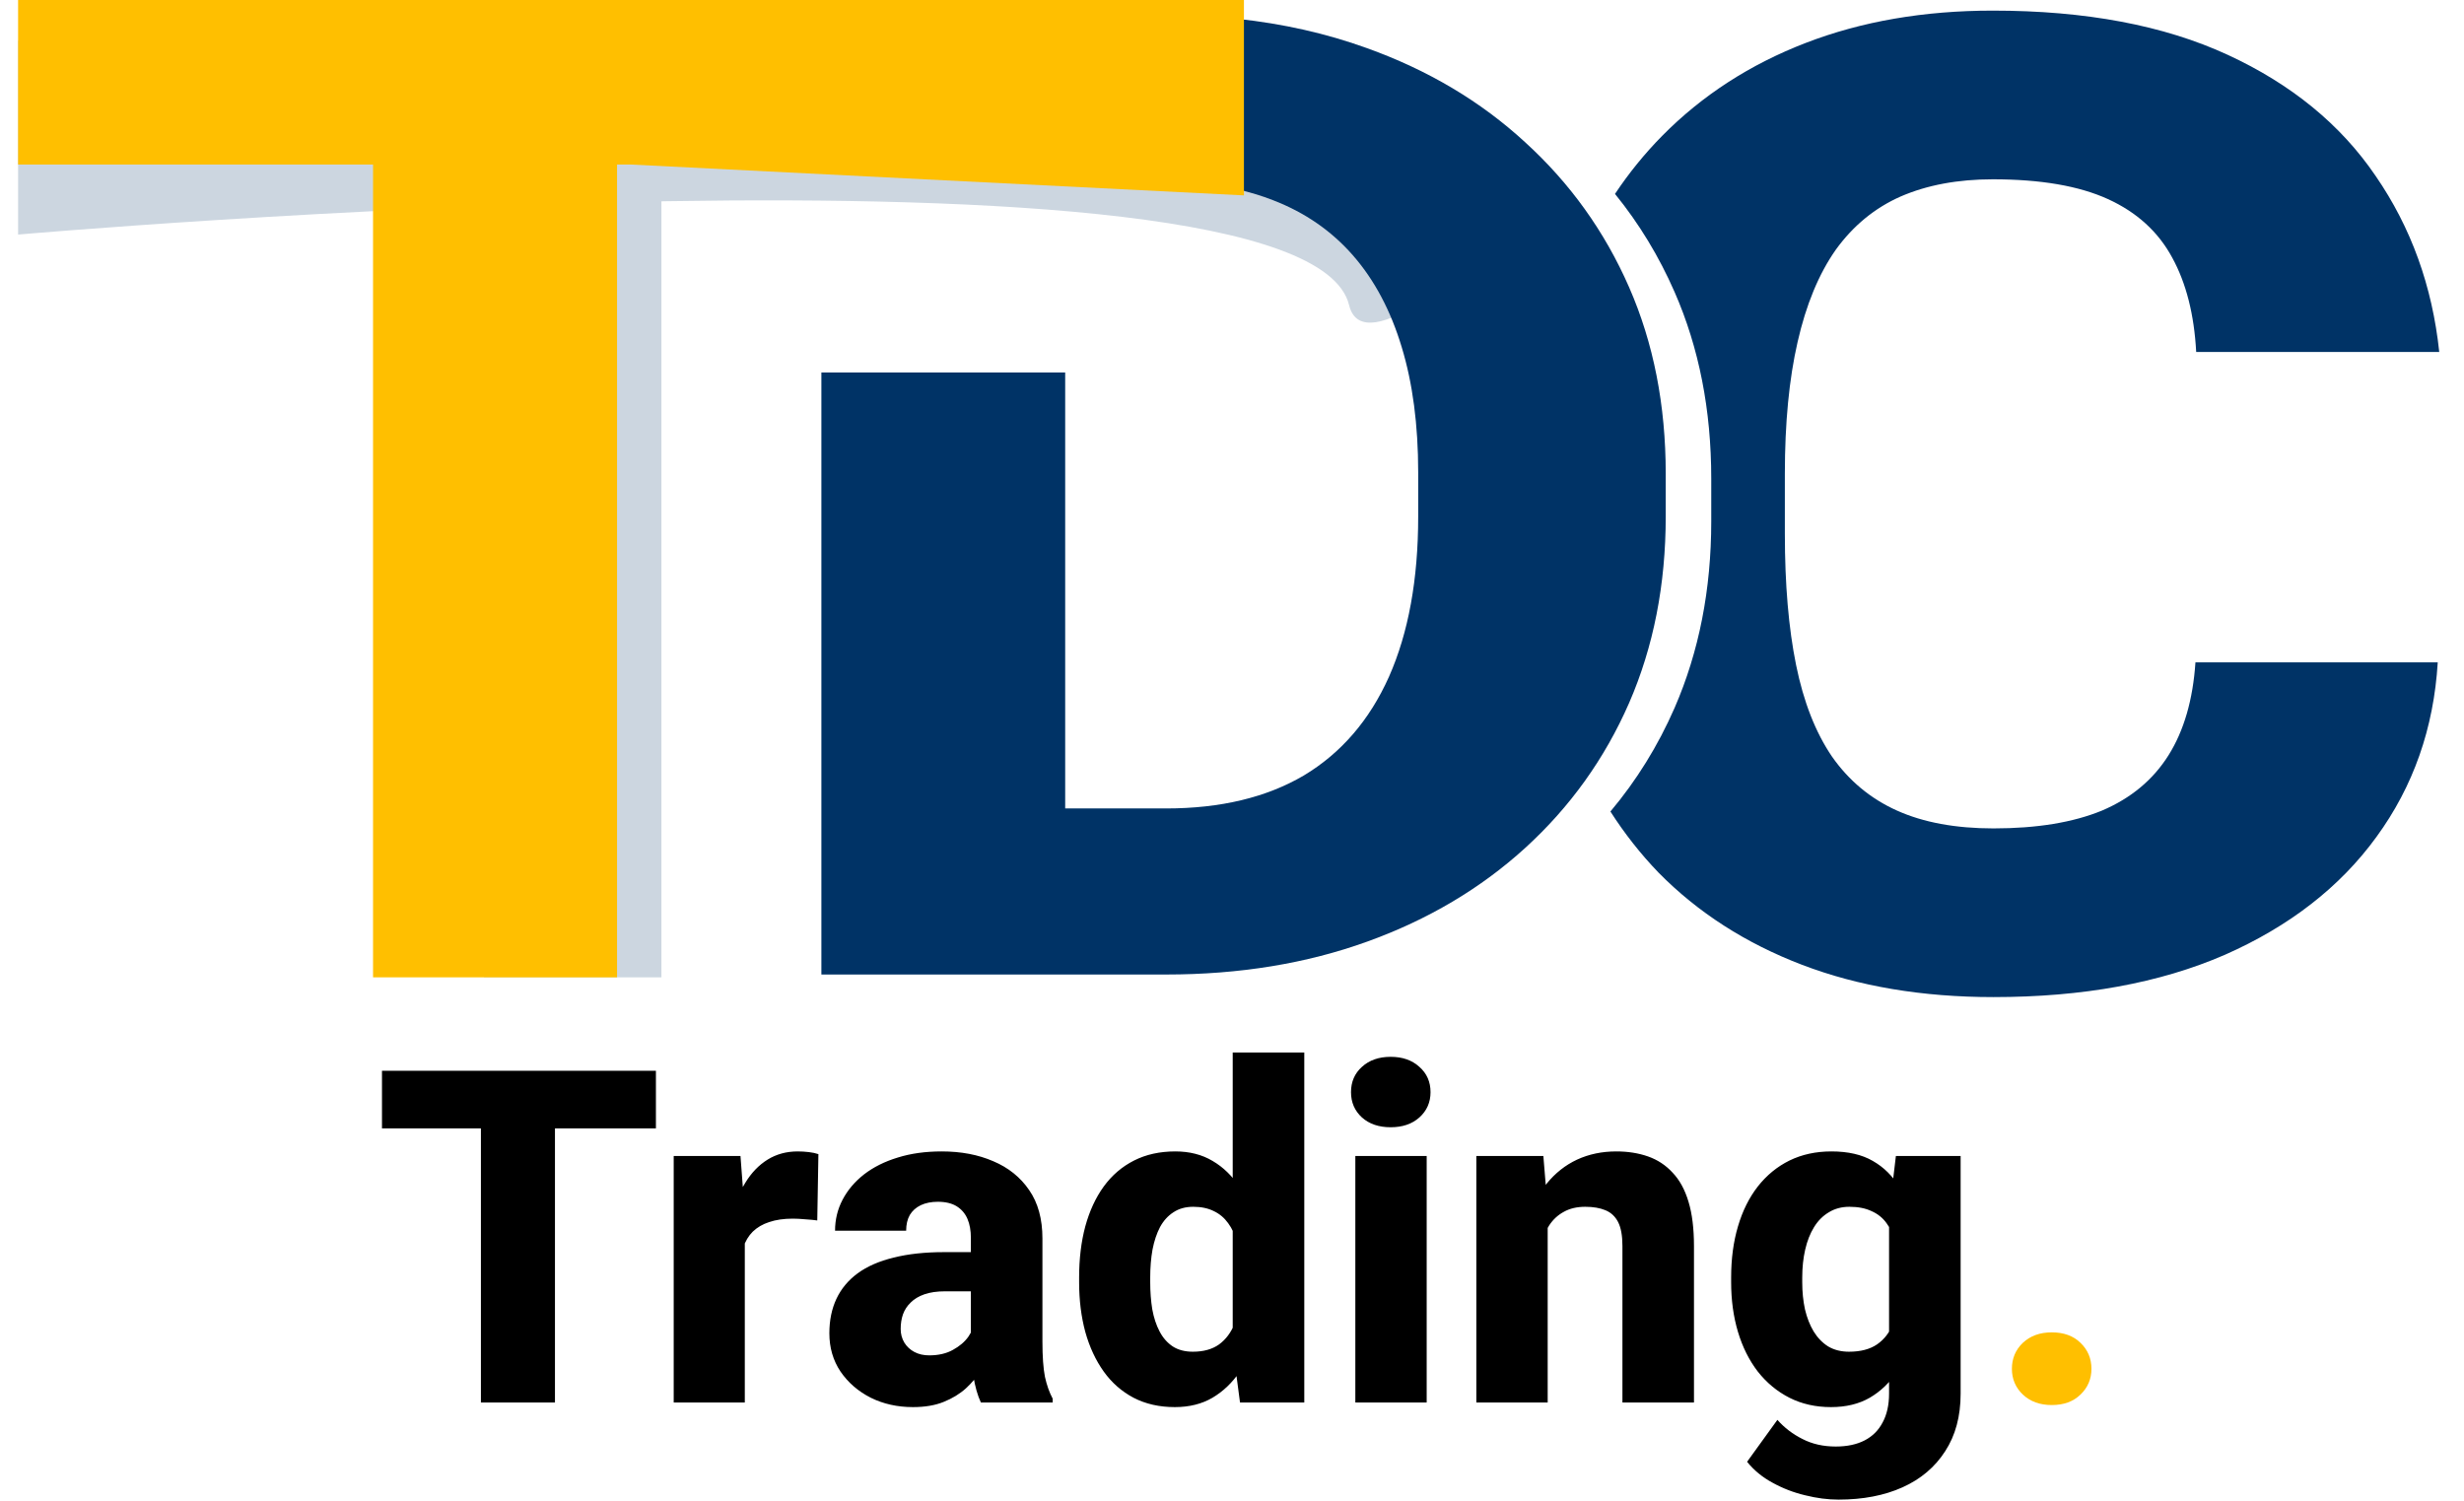 <svg width="110" height="67" viewBox="0 0 110 67" fill="none" xmlns="http://www.w3.org/2000/svg">
<g clip-path="url(#clip0_104_607)">
<path d="M0.808 1.816H56.267L66.17 11.353C66.17 11.353 60.869 16.267 60.228 13.624C58.248 5.45 0.808 10.472 0.808 10.472V1.816Z" fill="#CCD6E0"/>
<g filter="url(#filter0_d_104_607)">
<path fill-rule="evenodd" clip-rule="evenodd" d="M55.072 8.939C54.563 8.74 54.027 8.577 53.463 8.45V0.839C55.518 1.058 57.445 1.493 59.245 2.143C61.983 3.124 64.342 4.526 66.323 6.35C68.326 8.174 69.873 10.331 70.964 12.822C72.055 15.313 72.6 18.088 72.6 21.148V23.06C72.6 26.101 72.055 28.876 70.964 31.386C69.873 33.877 68.326 36.035 66.323 37.859C64.342 39.663 61.994 41.056 59.279 42.036C56.563 43.017 53.569 43.507 50.297 43.507H45.79H39.614H34.906V16.628H45.79V36.093H50.297C52.724 36.093 54.771 35.603 56.441 34.623C58.11 33.622 59.379 32.151 60.247 30.209C61.115 28.248 61.549 25.865 61.549 23.06V21.089C61.549 18.971 61.304 17.108 60.814 15.5C60.325 13.872 59.601 12.508 58.644 11.41C57.687 10.312 56.496 9.488 55.072 8.939ZM39.413 0.672H45.405V0.694H34.906V0.672H39.413Z" fill="#003366"/>
</g>
<g filter="url(#filter1_d_104_607)">
<path fill-rule="evenodd" clip-rule="evenodd" d="M107.065 29.57H96.248C96.136 31.237 95.736 32.62 95.046 33.718C94.356 34.816 93.365 35.64 92.074 36.189C90.783 36.719 89.17 36.984 87.233 36.984C85.542 36.984 84.106 36.719 82.926 36.189C81.747 35.66 80.778 34.856 80.022 33.777C79.287 32.698 78.753 31.335 78.419 29.688C78.085 28.04 77.918 26.089 77.918 23.833V21.156C77.918 18.881 78.108 16.919 78.486 15.272C78.864 13.605 79.432 12.232 80.189 11.153C80.968 10.074 81.936 9.28 83.093 8.77C84.273 8.26 85.642 8.005 87.2 8.005C89.337 8.005 91.05 8.299 92.341 8.888C93.632 9.476 94.59 10.349 95.213 11.506C95.836 12.644 96.192 14.046 96.281 15.713H107.132C106.82 12.771 105.874 10.153 104.294 7.858C102.736 5.563 100.532 3.759 97.683 2.445C94.834 1.131 91.34 0.474 87.2 0.474C84.128 0.474 81.346 0.954 78.853 1.915C76.36 2.876 74.224 4.259 72.443 6.063C71.661 6.856 70.958 7.721 70.335 8.657C71.41 9.98 72.297 11.441 72.996 13.038C74.087 15.529 74.632 18.304 74.632 21.364V23.276C74.632 26.316 74.087 29.092 72.996 31.602C72.253 33.299 71.298 34.842 70.131 36.23C70.761 37.215 71.476 38.123 72.276 38.955C74.034 40.74 76.171 42.113 78.686 43.074C81.201 44.035 84.05 44.515 87.233 44.515C91.217 44.515 94.656 43.888 97.55 42.632C100.443 41.358 102.702 39.602 104.327 37.366C105.974 35.111 106.887 32.512 107.065 29.57Z" fill="#003366"/>
</g>
<path d="M21.606 7.854L21.606 43.633H29.528L29.528 7.854H21.606Z" fill="#CCD6E0"/>
<path d="M0.808 0H55.533V8.723L28.171 7.346H0.808V0Z" fill="#FFBF00"/>
<path d="M16.654 6.108L16.654 43.633H27.547V6.108H16.654Z" fill="#FFBF00"/>
</g>
<path d="M24.775 47.803V62.616H21.469V47.803H24.775ZM29.282 47.803V50.377H17.053V47.803H29.282ZM33.25 54.172V62.616H30.076V51.608H33.057L33.25 54.172ZM36.536 51.527L36.485 54.487C36.35 54.467 36.173 54.45 35.956 54.436C35.739 54.416 35.553 54.406 35.397 54.406C34.99 54.406 34.637 54.457 34.339 54.559C34.047 54.653 33.803 54.796 33.606 54.986C33.416 55.176 33.274 55.413 33.179 55.698C33.084 55.976 33.036 56.298 33.036 56.664L32.436 56.369C32.436 55.644 32.507 54.979 32.65 54.375C32.792 53.772 32.999 53.249 33.27 52.809C33.542 52.361 33.874 52.015 34.267 51.771C34.661 51.527 35.109 51.405 35.611 51.405C35.773 51.405 35.939 51.415 36.109 51.435C36.279 51.455 36.421 51.486 36.536 51.527ZM43.343 59.991V55.271C43.343 54.938 43.292 54.653 43.19 54.416C43.088 54.179 42.929 53.992 42.712 53.856C42.495 53.721 42.213 53.653 41.867 53.653C41.576 53.653 41.321 53.704 41.104 53.806C40.894 53.907 40.731 54.053 40.616 54.243C40.508 54.433 40.453 54.667 40.453 54.945H37.279C37.279 54.45 37.391 53.989 37.615 53.561C37.839 53.134 38.157 52.758 38.571 52.432C38.992 52.107 39.493 51.856 40.077 51.679C40.66 51.496 41.315 51.405 42.04 51.405C42.902 51.405 43.668 51.55 44.34 51.842C45.018 52.127 45.554 52.558 45.947 53.134C46.341 53.704 46.537 54.423 46.537 55.291V59.9C46.537 60.565 46.575 61.087 46.649 61.467C46.731 61.84 46.846 62.165 46.995 62.443V62.616H43.79C43.641 62.297 43.529 61.904 43.455 61.436C43.38 60.961 43.343 60.48 43.343 59.991ZM43.739 55.901L43.76 57.651H42.183C41.83 57.651 41.525 57.695 41.267 57.784C41.016 57.872 40.813 57.994 40.657 58.15C40.501 58.299 40.385 58.475 40.311 58.679C40.243 58.876 40.209 59.093 40.209 59.33C40.209 59.554 40.263 59.757 40.372 59.941C40.48 60.117 40.63 60.256 40.819 60.358C41.009 60.459 41.23 60.51 41.481 60.51C41.895 60.51 42.247 60.429 42.539 60.266C42.837 60.103 43.068 59.907 43.231 59.676C43.394 59.439 43.475 59.218 43.475 59.015L44.238 60.337C44.116 60.609 43.967 60.89 43.79 61.182C43.614 61.467 43.39 61.734 43.119 61.985C42.847 62.23 42.519 62.43 42.132 62.586C41.752 62.742 41.294 62.82 40.758 62.82C40.067 62.82 39.439 62.681 38.876 62.403C38.313 62.118 37.862 61.728 37.523 61.233C37.191 60.737 37.025 60.168 37.025 59.523C37.025 58.947 37.13 58.435 37.34 57.987C37.55 57.539 37.866 57.16 38.286 56.848C38.714 56.536 39.249 56.302 39.894 56.146C40.538 55.983 41.291 55.901 42.152 55.901H43.739ZM55.032 60.154V46.989H58.227V62.616H55.358L55.032 60.154ZM48.175 57.244V57.031C48.175 56.197 48.267 55.437 48.45 54.752C48.64 54.06 48.915 53.467 49.274 52.971C49.64 52.469 50.091 52.083 50.627 51.812C51.163 51.54 51.777 51.405 52.469 51.405C53.106 51.405 53.662 51.547 54.137 51.832C54.612 52.11 55.016 52.503 55.348 53.012C55.687 53.514 55.962 54.107 56.172 54.792C56.382 55.471 56.542 56.207 56.65 57V57.367C56.548 58.126 56.389 58.835 56.172 59.493C55.962 60.151 55.687 60.731 55.348 61.233C55.016 61.728 54.609 62.118 54.127 62.403C53.652 62.681 53.093 62.82 52.448 62.82C51.757 62.82 51.143 62.681 50.607 62.403C50.078 62.124 49.633 61.734 49.274 61.233C48.915 60.731 48.64 60.141 48.45 59.462C48.267 58.784 48.175 58.045 48.175 57.244ZM51.349 57.031V57.244C51.349 57.678 51.38 58.082 51.441 58.455C51.509 58.828 51.617 59.157 51.767 59.442C51.916 59.727 52.113 59.951 52.357 60.113C52.601 60.269 52.899 60.347 53.252 60.347C53.727 60.347 54.117 60.239 54.422 60.022C54.727 59.798 54.958 59.489 55.114 59.096C55.27 58.703 55.351 58.245 55.358 57.723V56.654C55.358 56.22 55.314 55.83 55.226 55.484C55.138 55.138 55.005 54.847 54.829 54.609C54.659 54.372 54.446 54.192 54.188 54.07C53.93 53.941 53.625 53.877 53.272 53.877C52.926 53.877 52.631 53.958 52.387 54.121C52.143 54.277 51.943 54.497 51.787 54.782C51.638 55.067 51.526 55.403 51.451 55.789C51.383 56.169 51.349 56.583 51.349 57.031ZM63.691 51.608V62.616H60.506V51.608H63.691ZM60.313 48.759C60.313 48.298 60.475 47.922 60.801 47.63C61.127 47.332 61.554 47.182 62.083 47.182C62.612 47.182 63.039 47.332 63.365 47.63C63.697 47.922 63.863 48.298 63.863 48.759C63.863 49.214 63.697 49.59 63.365 49.889C63.039 50.18 62.612 50.326 62.083 50.326C61.554 50.326 61.127 50.18 60.801 49.889C60.475 49.59 60.313 49.214 60.313 48.759ZM69.093 53.958V62.616H65.908V51.608H68.9L69.093 53.958ZM68.676 56.725L67.882 56.746C67.882 55.918 67.984 55.176 68.187 54.518C68.391 53.86 68.679 53.3 69.052 52.839C69.432 52.371 69.883 52.015 70.405 51.771C70.934 51.527 71.518 51.405 72.155 51.405C72.671 51.405 73.142 51.479 73.569 51.628C73.997 51.778 74.363 52.018 74.668 52.351C74.98 52.676 75.218 53.11 75.38 53.653C75.543 54.189 75.624 54.85 75.624 55.637V62.616H72.43V55.627C72.43 55.166 72.365 54.809 72.237 54.559C72.108 54.307 71.918 54.131 71.667 54.029C71.423 53.928 71.124 53.877 70.772 53.877C70.398 53.877 70.08 53.951 69.815 54.101C69.551 54.243 69.334 54.443 69.164 54.701C68.995 54.959 68.869 55.261 68.788 55.606C68.713 55.952 68.676 56.325 68.676 56.725ZM84.638 51.608H87.528V62.219C87.528 63.23 87.297 64.088 86.836 64.793C86.382 65.499 85.748 66.035 84.934 66.401C84.12 66.767 83.167 66.95 82.075 66.95C81.6 66.95 81.105 66.886 80.589 66.757C80.074 66.635 79.589 66.448 79.134 66.197C78.68 65.953 78.3 65.641 77.995 65.261L79.348 63.389C79.66 63.742 80.033 64.027 80.467 64.244C80.901 64.468 81.396 64.58 81.953 64.58C82.461 64.58 82.892 64.488 83.245 64.305C83.597 64.122 83.865 63.854 84.048 63.501C84.238 63.149 84.333 62.721 84.333 62.219V54.182L84.638 51.608ZM77.283 57.244V57.031C77.283 56.197 77.385 55.437 77.588 54.752C77.791 54.06 78.087 53.467 78.473 52.971C78.867 52.469 79.338 52.083 79.887 51.812C80.444 51.54 81.067 51.405 81.759 51.405C82.505 51.405 83.123 51.547 83.611 51.832C84.099 52.11 84.496 52.503 84.801 53.012C85.106 53.514 85.347 54.107 85.524 54.792C85.7 55.471 85.842 56.207 85.951 57V57.367C85.842 58.126 85.686 58.835 85.483 59.493C85.279 60.151 85.015 60.731 84.689 61.233C84.364 61.728 83.957 62.118 83.469 62.403C82.987 62.681 82.41 62.82 81.739 62.82C81.054 62.82 80.437 62.681 79.887 62.403C79.338 62.124 78.867 61.734 78.473 61.233C78.087 60.731 77.791 60.141 77.588 59.462C77.385 58.784 77.283 58.045 77.283 57.244ZM80.457 57.031V57.244C80.457 57.678 80.498 58.082 80.579 58.455C80.667 58.828 80.796 59.157 80.966 59.442C81.142 59.727 81.359 59.951 81.617 60.113C81.881 60.269 82.19 60.347 82.543 60.347C83.058 60.347 83.475 60.239 83.794 60.022C84.12 59.798 84.357 59.489 84.506 59.096C84.662 58.703 84.744 58.245 84.75 57.723V56.654C84.75 56.22 84.706 55.83 84.618 55.484C84.53 55.138 84.398 54.847 84.221 54.609C84.052 54.372 83.828 54.192 83.55 54.07C83.279 53.941 82.95 53.877 82.563 53.877C82.217 53.877 81.912 53.958 81.647 54.121C81.383 54.277 81.162 54.497 80.986 54.782C80.81 55.067 80.677 55.403 80.589 55.789C80.501 56.169 80.457 56.583 80.457 57.031Z" fill="black"/>
<path d="M89.817 61.111C89.817 60.649 89.98 60.263 90.305 59.951C90.638 59.639 91.068 59.483 91.597 59.483C92.133 59.483 92.561 59.639 92.879 59.951C93.205 60.263 93.368 60.649 93.368 61.111C93.368 61.565 93.205 61.948 92.879 62.26C92.561 62.572 92.133 62.728 91.597 62.728C91.068 62.728 90.638 62.572 90.305 62.26C89.98 61.948 89.817 61.565 89.817 61.111Z" fill="#FFBF00"/>
<defs>
<filter id="filter0_d_104_607" x="34.906" y="0.672" width="39.456" height="42.835" filterUnits="userSpaceOnUse" color-interpolation-filters="sRGB">
<feFlood flood-opacity="0" result="BackgroundImageFix"/>
<feColorMatrix in="SourceAlpha" type="matrix" values="0 0 0 0 0 0 0 0 0 0 0 0 0 0 0 0 0 0 127 0" result="hardAlpha"/>
<feOffset dx="1.763"/>
<feComposite in2="hardAlpha" operator="out"/>
<feColorMatrix type="matrix" values="0 0 0 0 0.8 0 0 0 0 0.839 0 0 0 0 0.878 0 0 0 1 0"/>
<feBlend mode="normal" in2="BackgroundImageFix" result="effect1_dropShadow_104_607"/>
<feBlend mode="normal" in="SourceGraphic" in2="effect1_dropShadow_104_607" result="shape"/>
</filter>
<filter id="filter1_d_104_607" x="70.131" y="0.474" width="38.763" height="44.042" filterUnits="userSpaceOnUse" color-interpolation-filters="sRGB">
<feFlood flood-opacity="0" result="BackgroundImageFix"/>
<feColorMatrix in="SourceAlpha" type="matrix" values="0 0 0 0 0 0 0 0 0 0 0 0 0 0 0 0 0 0 127 0" result="hardAlpha"/>
<feOffset dx="1.763"/>
<feComposite in2="hardAlpha" operator="out"/>
<feColorMatrix type="matrix" values="0 0 0 0 0.8 0 0 0 0 0.839 0 0 0 0 0.878 0 0 0 1 0"/>
<feBlend mode="normal" in2="BackgroundImageFix" result="effect1_dropShadow_104_607"/>
<feBlend mode="normal" in="SourceGraphic" in2="effect1_dropShadow_104_607" result="shape"/>
</filter>
<clipPath id="clip0_104_607">
<rect width="108.936" height="45.379" fill="white" transform="translate(0.808)"/>
</clipPath>
</defs>
</svg>
